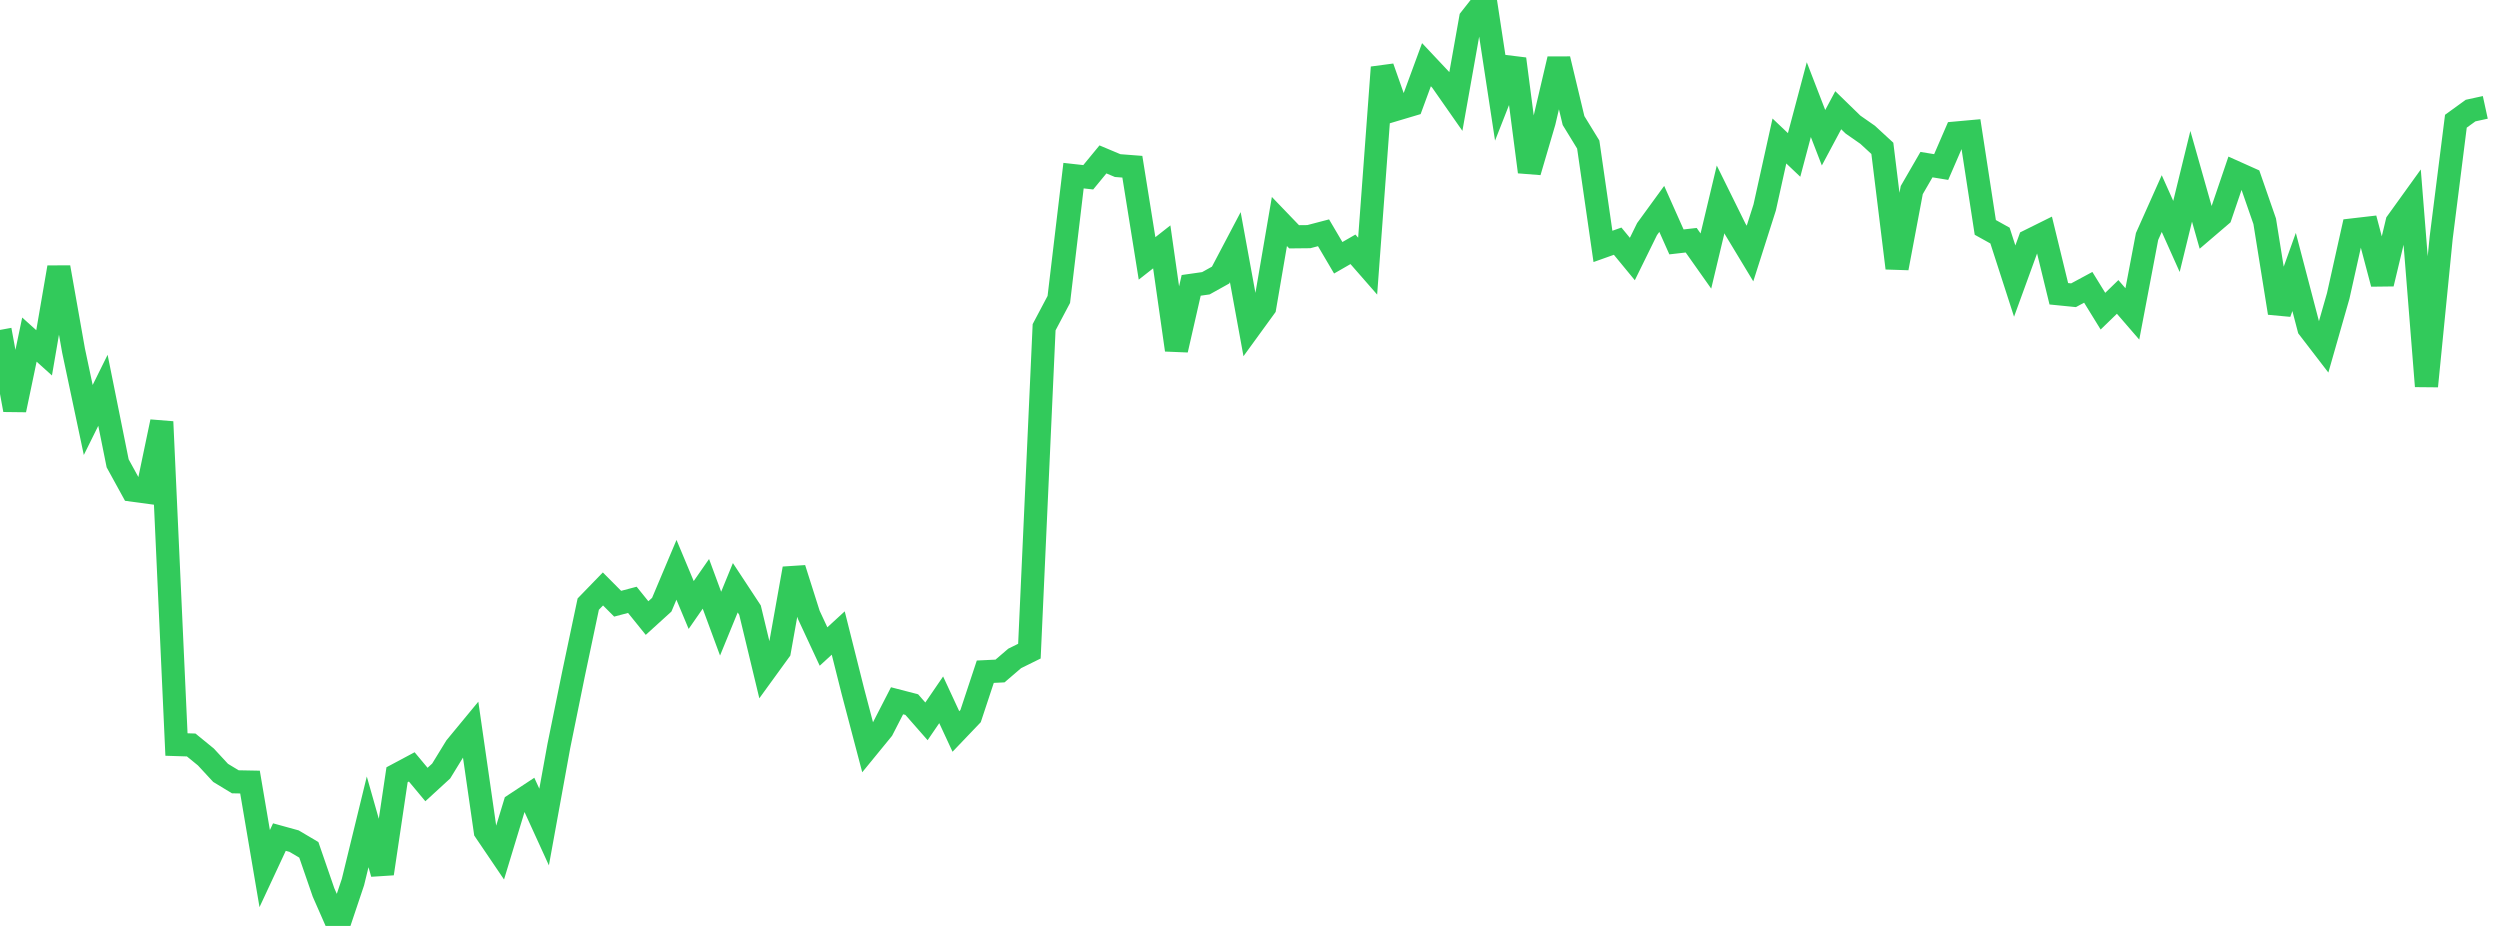 <?xml version="1.0" standalone="no"?>
<!DOCTYPE svg PUBLIC "-//W3C//DTD SVG 1.1//EN" "http://www.w3.org/Graphics/SVG/1.1/DTD/svg11.dtd">

<svg width="135" height="50" viewBox="0 0 135 50" preserveAspectRatio="none" 
  xmlns="http://www.w3.org/2000/svg"
  xmlns:xlink="http://www.w3.org/1999/xlink">


<polyline points="0.0, 17.816 0.794, 22.135 1.588, 18.338 2.382, 19.053 3.176, 14.437 3.971, 18.929 4.765, 22.679 5.559, 21.076 6.353, 25.02 7.147, 26.466 7.941, 26.573 8.735, 22.775 9.529, 40.204 10.324, 40.229 11.118, 40.877 11.912, 41.735 12.706, 42.217 13.5, 42.232 14.294, 46.905 15.088, 45.202 15.882, 45.421 16.676, 45.891 17.471, 48.193 18.265, 50.0 19.059, 47.634 19.853, 44.38 20.647, 47.176 21.441, 41.836 22.235, 41.412 23.029, 42.364 23.824, 41.635 24.618, 40.34 25.412, 39.378 26.206, 44.886 27.0, 46.058 27.794, 43.445 28.588, 42.922 29.382, 44.66 30.176, 40.293 30.971, 36.387 31.765, 32.622 32.559, 31.803 33.353, 32.601 34.147, 32.391 34.941, 33.375 35.735, 32.654 36.529, 30.77 37.324, 32.67 38.118, 31.527 38.912, 33.677 39.706, 31.739 40.5, 32.945 41.294, 36.243 42.088, 35.149 42.882, 30.703 43.676, 33.205 44.471, 34.912 45.265, 34.183 46.059, 37.343 46.853, 40.358 47.647, 39.387 48.441, 37.842 49.235, 38.048 50.029, 38.953 50.824, 37.789 51.618, 39.5 52.412, 38.669 53.206, 36.272 54.0, 36.234 54.794, 35.554 55.588, 35.162 56.382, 17.671 57.176, 16.17 57.971, 9.485 58.765, 9.573 59.559, 8.608 60.353, 8.942 61.147, 9.003 61.941, 13.954 62.735, 13.331 63.529, 18.896 64.324, 15.409 65.118, 15.296 65.912, 14.854 66.706, 13.346 67.5, 17.687 68.294, 16.594 69.088, 11.961 69.882, 12.787 70.676, 12.779 71.471, 12.571 72.265, 13.92 73.059, 13.463 73.853, 14.371 74.647, 3.638 75.441, 5.889 76.235, 5.652 77.029, 3.493 77.824, 4.337 78.618, 5.473 79.412, 1.011 80.206, 0.0 81.0, 5.204 81.794, 3.183 82.588, 9.281 83.382, 6.58 84.176, 3.189 84.971, 6.51 85.765, 7.806 86.559, 13.306 87.353, 13.023 88.147, 13.987 88.941, 12.371 89.735, 11.28 90.529, 13.063 91.324, 12.972 92.118, 14.096 92.912, 10.768 93.706, 12.376 94.5, 13.691 95.294, 11.2 96.088, 7.614 96.882, 8.367 97.676, 5.38 98.471, 7.438 99.265, 5.952 100.059, 6.725 100.853, 7.279 101.647, 8.011 102.441, 14.478 103.235, 10.264 104.029, 8.89 104.824, 9.02 105.618, 7.185 106.412, 7.113 107.206, 12.28 108.0, 12.721 108.794, 15.179 109.588, 12.998 110.382, 12.604 111.176, 15.864 111.971, 15.943 112.765, 15.515 113.559, 16.804 114.353, 16.034 115.147, 16.952 115.941, 12.771 116.735, 10.993 117.529, 12.768 118.324, 9.52 119.118, 12.322 119.912, 11.643 120.706, 9.307 121.5, 9.663 122.294, 11.949 123.088, 16.899 123.882, 14.687 124.676, 17.719 125.471, 18.753 126.265, 15.973 127.059, 12.414 127.853, 12.322 128.647, 15.322 129.441, 12.002 130.235, 10.899 131.029, 20.855 131.824, 12.835 132.618, 6.546 133.412, 5.971 134.206, 5.798" fill="none" stroke="#32ca5b" stroke-width="1.25"/>

</svg>